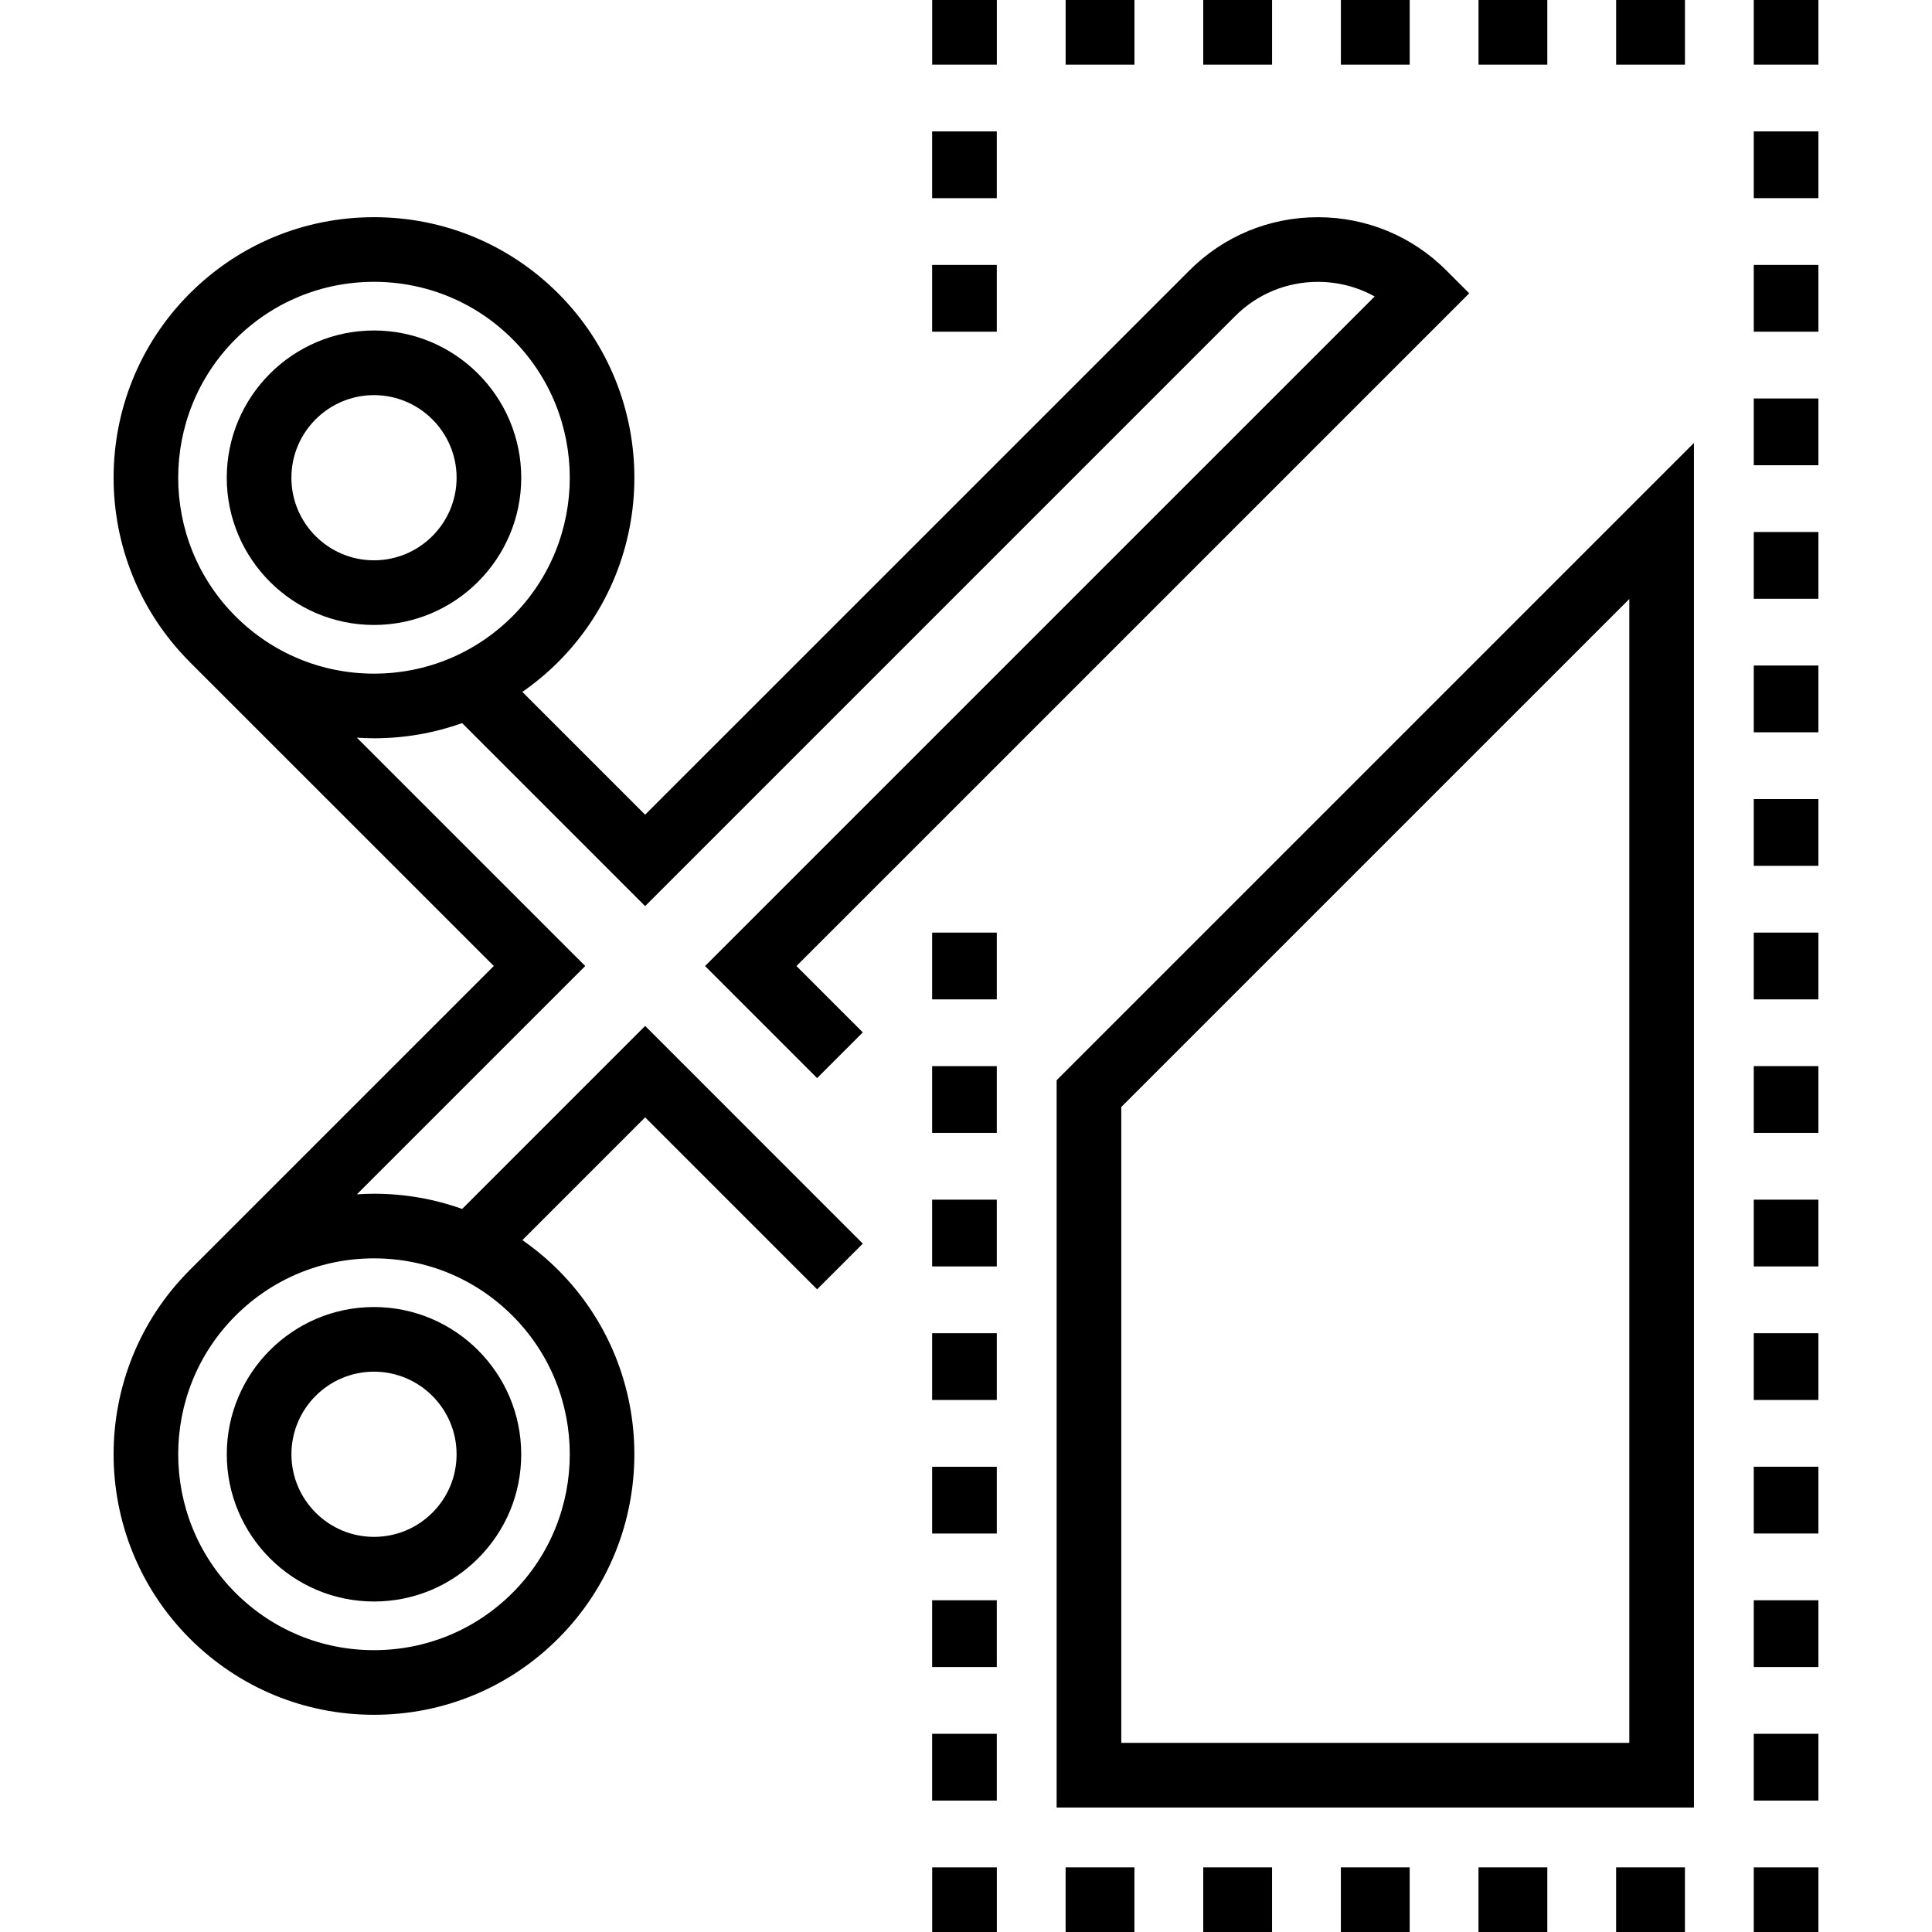 <?xml version="1.0" encoding="iso-8859-1"?>
<!-- Generator: Adobe Illustrator 19.0.0, SVG Export Plug-In . SVG Version: 6.00 Build 0)  -->
<svg version="1.1" id="Layer_1" xmlns="http://www.w3.org/2000/svg" xmlns:xlink="http://www.w3.org/1999/xlink" x="0px" y="0px"
	 viewBox="0 0 512.003 512.003" style="enable-background:new 0 0 512.003 512.003;" xml:space="preserve">
<g>
	<g>
		<g>
			<path d="M280.021,479.012h168.893V117.384L280.021,286.275V479.012z M297.153,293.366L431.786,158.74v303.142H297.153V293.366z"
				/>
			<rect x="464.769" y="494.874" width="17.129" height="17.129"/>
			<rect x="318.874" y="494.871" width="18.235" height="17.129"/>
			<rect x="282.399" y="494.871" width="18.237" height="17.129"/>
			<rect x="428.291" y="494.871" width="18.237" height="17.129"/>
			<rect x="391.819" y="494.871" width="18.237" height="17.129"/>
			<rect x="355.347" y="494.871" width="18.235" height="17.129"/>
			<rect x="247.041" y="494.874" width="17.132" height="17.129"/>
			<rect x="247.03" y="424.09" width="17.131" height="17.695"/>
			<rect x="247.03" y="459.479" width="17.131" height="17.695"/>
			<rect x="247.03" y="353.316" width="17.131" height="17.697"/>
			<rect x="247.03" y="317.926" width="17.131" height="17.695"/>
			<rect x="247.03" y="282.542" width="17.131" height="17.687"/>
			<rect x="247.03" y="247.153" width="17.131" height="17.695"/>
			<rect x="247.03" y="70.208" width="17.131" height="17.695"/>
			<rect x="247.03" y="34.826" width="17.131" height="17.692"/>
			<rect x="247.03" y="388.708" width="17.131" height="17.695"/>
			<rect x="247.041" width="17.132" height="17.129"/>
			<rect x="318.874" width="18.24" height="17.132"/>
			<rect x="282.405" width="18.237" height="17.132"/>
			<rect x="355.352" width="18.235" height="17.132"/>
			<rect x="428.296" width="18.237" height="17.132"/>
			<rect x="391.824" width="18.232" height="17.132"/>
			<rect x="464.769" width="17.129" height="17.129"/>
			<rect x="464.769" y="282.534" width="17.129" height="17.695"/>
			<rect x="464.769" y="70.208" width="17.129" height="17.695"/>
			<rect x="464.769" y="317.926" width="17.129" height="17.695"/>
			<rect x="464.769" y="176.371" width="17.129" height="17.697"/>
			<rect x="464.769" y="247.15" width="17.129" height="17.697"/>
			<rect x="464.769" y="105.6" width="17.129" height="17.695"/>
			<rect x="464.769" y="140.987" width="17.129" height="17.695"/>
			<rect x="464.769" y="211.763" width="17.129" height="17.695"/>
			<rect x="464.769" y="424.09" width="17.129" height="17.695"/>
			<rect x="464.769" y="459.479" width="17.129" height="17.695"/>
			<rect x="464.769" y="34.821" width="17.129" height="17.692"/>
			<rect x="464.769" y="353.316" width="17.129" height="17.697"/>
			<rect x="464.769" y="388.7" width="17.129" height="17.695"/>
			<path d="M99.114,87.583c-21.517,0-39.02,17.505-39.02,39.027c0,21.509,17.498,39.012,39.007,39.012
				c21.519,0,39.032-17.505,39.035-39.035C138.118,105.083,120.612,87.59,99.114,87.583z M99.101,148.49
				c-12.063,0-21.878-9.815-21.878-21.88c0-12.076,9.82-21.896,21.885-21.896c12.065,0.005,21.885,9.823,21.896,21.88
				C121.002,138.668,111.176,148.49,99.101,148.49z"/>
			<path d="M216.543,285.709l12.114-12.111l-17.587-17.585L389.361,77.734l-6.049-6.06c-9.091-9.096-21.184-14.108-34.053-14.108
				c-12.877,0-24.968,5.012-34.051,14.108l-144.243,144.23l-32.539-32.539c3.365-2.342,6.557-4.984,9.516-7.945
				c26.903-26.911,26.903-70.715,0-97.651C134.9,64.737,117.561,57.559,99.119,57.559c-18.447,0-35.789,7.178-48.837,20.219
				c-26.903,26.926-26.9,70.718-0.004,97.634l-0.009,0.009l80.596,80.584l-80.581,80.568l0.004,0.004
				c-0.001,0.001-0.003,0.002-0.004,0.004c-26.903,26.908-26.903,70.71,0,97.643c13.043,13.033,30.385,20.216,48.832,20.216
				c18.442,0,35.781-7.176,48.827-20.216c26.898-26.929,26.898-70.735-0.003-97.643c-2.956-2.958-6.143-5.597-9.504-7.936
				l32.536-32.532l45.571,45.576l12.114-12.114l-57.684-57.695l-48.499,48.506c-7.394-2.651-15.27-4.034-23.357-4.034
				c-1.523,0-3.035,0.067-4.541,0.164l60.518-60.511L94.57,195.488c1.509,0.098,3.023,0.165,4.549,0.165c0,0,0,0,0.003,0
				c8.081,0,15.951-1.381,23.34-4.029l48.504,48.511L327.322,83.781c5.852-5.86,13.64-9.085,21.934-9.085
				c5.348,0,10.493,1.341,15.04,3.873L186.845,256.01L216.543,285.709z M135.827,348.693c20.227,20.232,20.227,53.176,0.003,73.421
				c-9.805,9.8-22.843,15.199-36.713,15.199c-13.87,0-26.916-5.402-36.718-15.199c-20.229-20.252-20.229-53.192-0.003-73.421
				c9.81-9.807,22.851-15.212,36.721-15.212C112.984,333.481,126.024,338.877,135.827,348.693z M99.116,178.522
				c-13.87,0-26.911-5.404-36.721-15.212c-20.227-20.239-20.227-53.176,0-73.421c9.805-9.8,22.851-15.201,36.721-15.201
				c13.87,0,26.908,5.399,36.71,15.194c20.229,20.255,20.229,53.194,0.003,73.428C126.024,173.117,112.986,178.522,99.116,178.522z"
				/>
			<path d="M99.108,424.417c10.429,0,20.232-4.06,27.599-11.436c7.37-7.37,11.428-17.167,11.42-27.584
				c0-21.509-17.5-39.009-39.03-39.017c-21.501,0-38.996,17.5-38.996,39.017C60.102,406.907,77.599,424.417,99.108,424.417z
				 M99.106,363.51c12.07,0,21.893,9.82,21.893,21.888c0.005,5.844-2.271,11.341-6.4,15.473c-4.134,4.134-9.636,6.418-15.488,6.418
				c-12.063,0-21.878-9.823-21.878-21.891C77.233,373.322,87.043,363.51,99.106,363.51z"/>
		</g>
	</g>
</g>
<g>
</g>
<g>
</g>
<g>
</g>
<g>
</g>
<g>
</g>
<g>
</g>
<g>
</g>
<g>
</g>
<g>
</g>
<g>
</g>
<g>
</g>
<g>
</g>
<g>
</g>
<g>
</g>
<g>
</g>
</svg>
